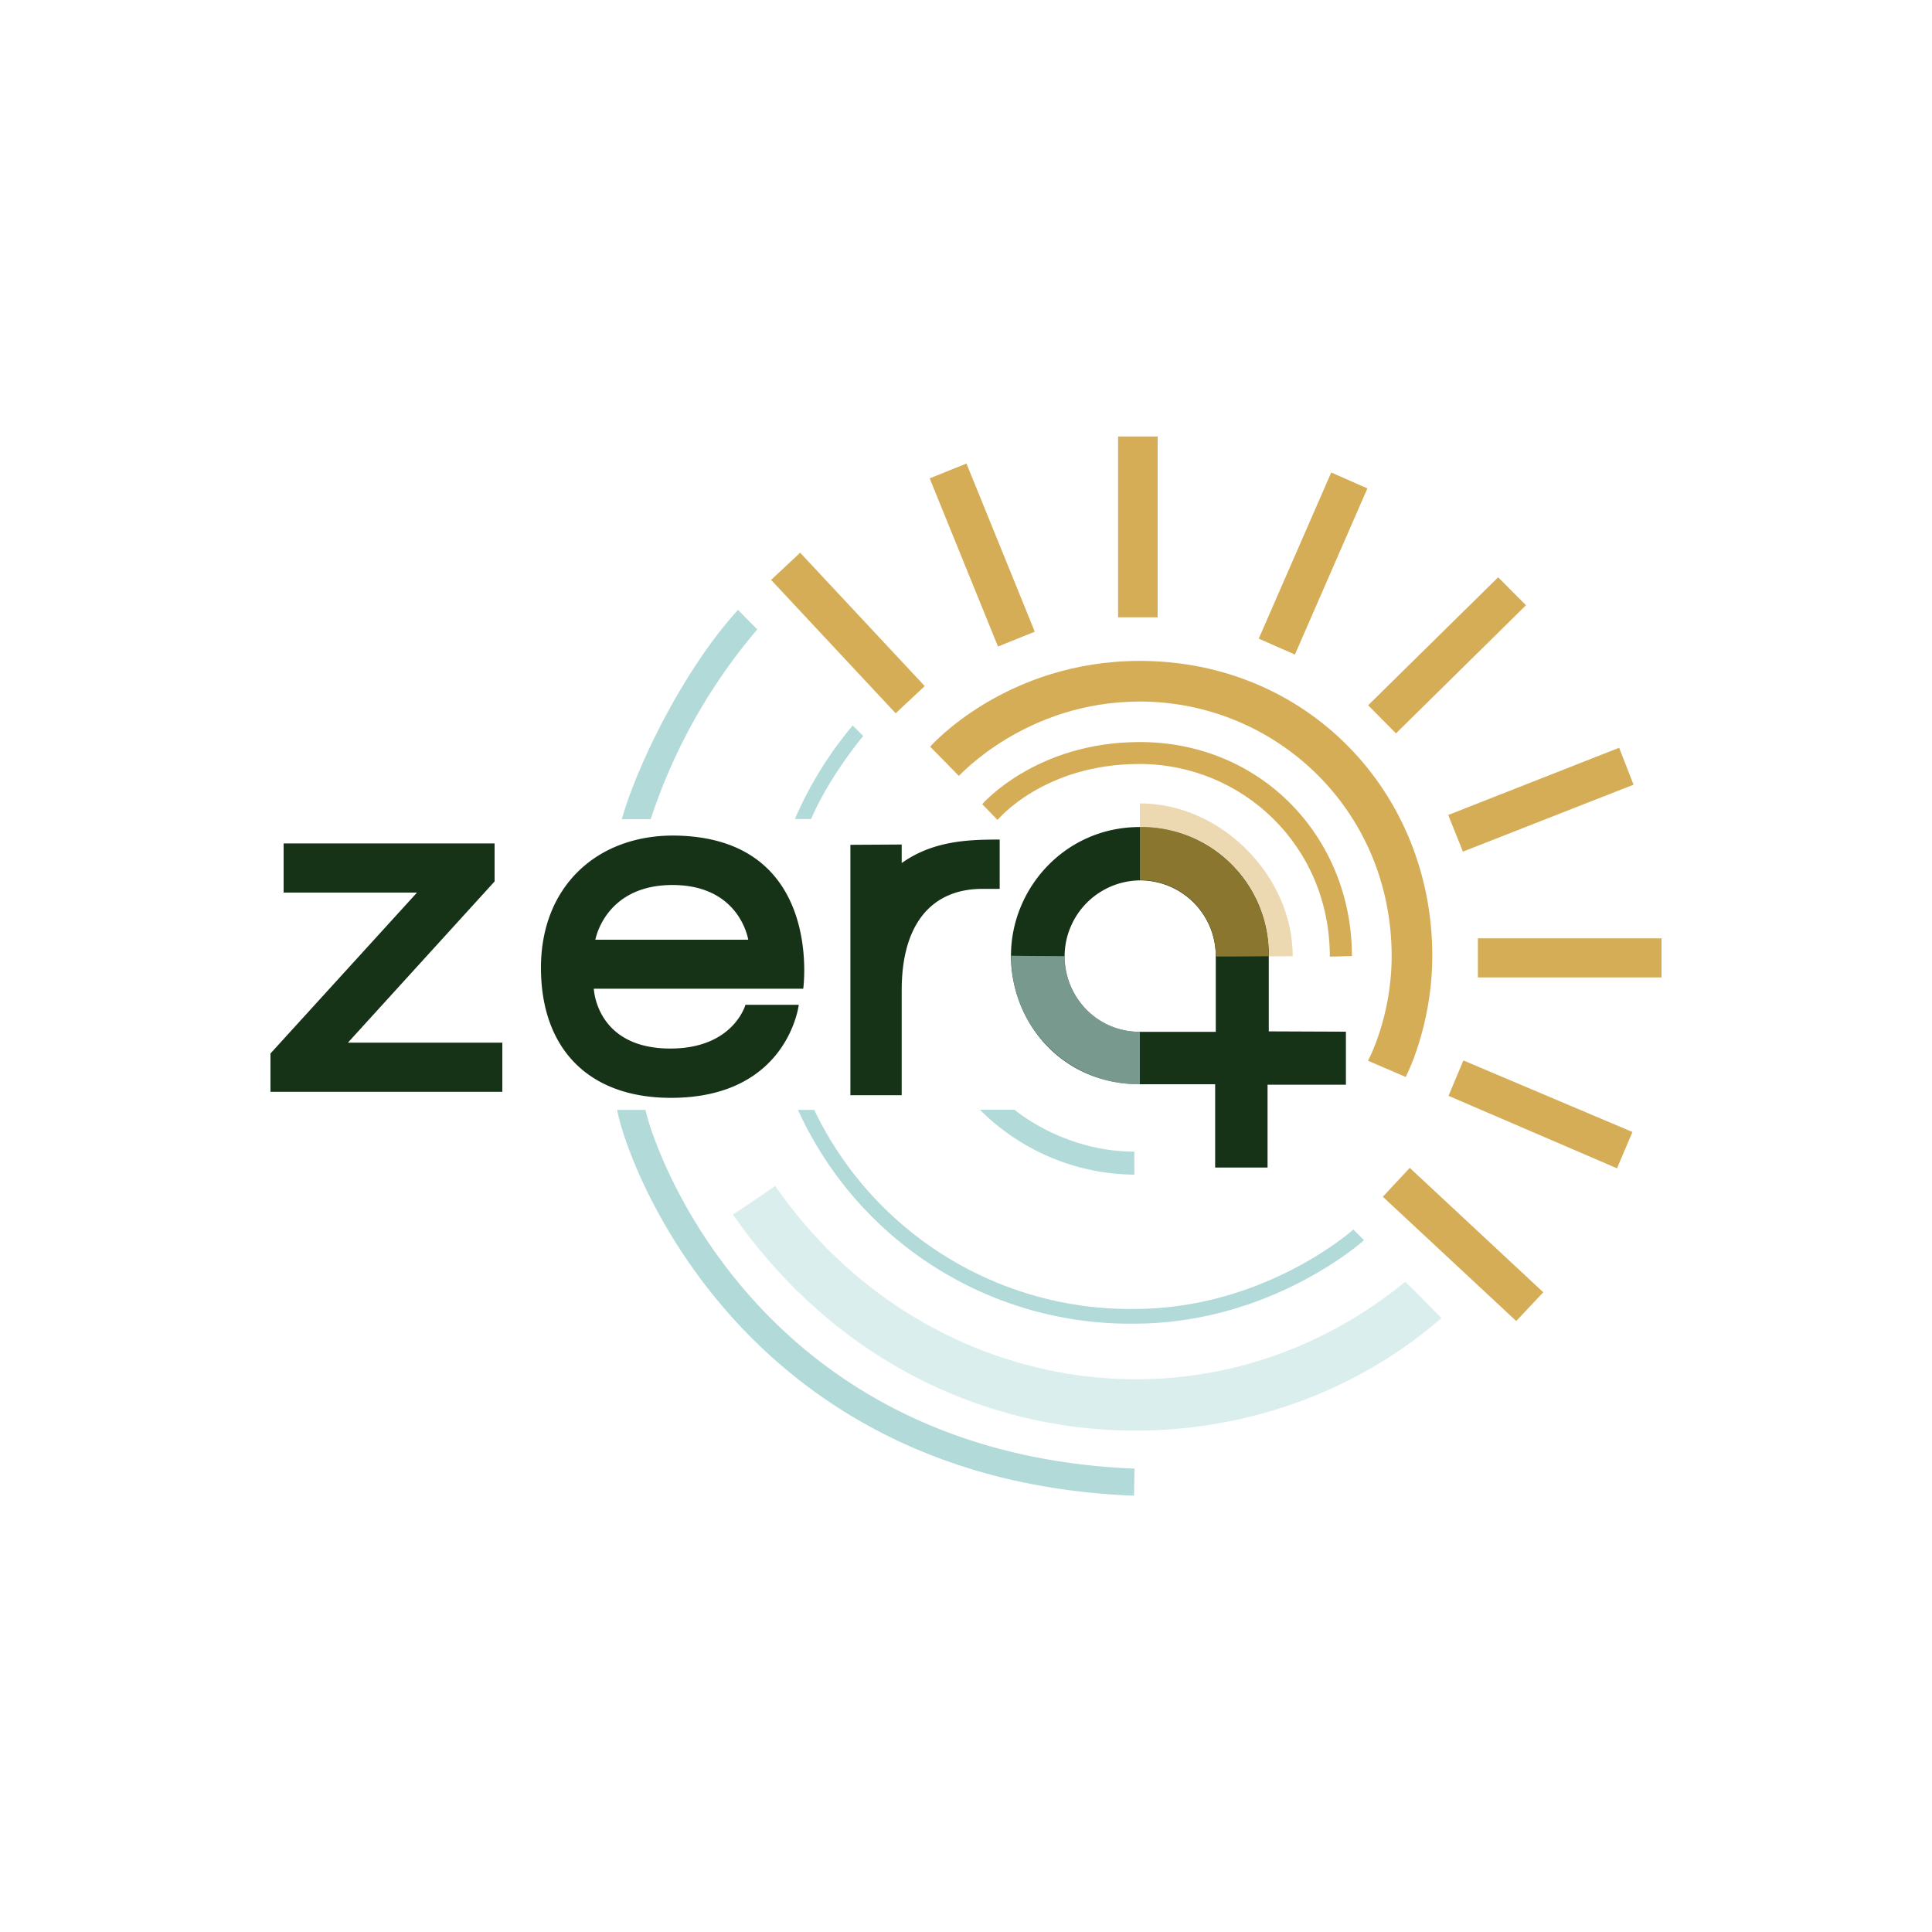 <svg xmlns="http://www.w3.org/2000/svg" viewBox="0 0 1000 1000">
<g transform="scale(.8)" transform-origin="50% 50%">
  <path fill="#163318" fill-rule="evenodd" clip-rule="evenodd" d="M58.5 420.7H195v24.6l-94.9 104.3H200v31.8H50v-24.8l94.8-104.1H58.5v-31.8zm200.7 94h135.5s13.6-98.5-84.1-99.1c-49.9 0-85.6 33.4-85.6 85.5s30.5 84.2 84.1 84.2c75.7 0 82.7-60.2 82.7-60.2h-34.5s-7.7 28.3-48.6 28.3c-48.1 0-49.5-38.7-49.5-38.7zm1-31.7h98.9s-5.3-35.4-49-35.4-49.9 35.4-49.9 35.4zm165-61.4v162h33.2v-67.9c0-43.8 20.1-65.6 52.2-65.6h11.2v-31.9c-19.4 0-42.8.5-63.4 15.2v-12l-33.2.2zm236.4 121V494a49 49 0 00-49.1-49.4 49.3 49.3 0 00-48.7 49c0 26.7 21.1 49 48.7 49h49.1zm34.3-.3v-48.6a82.4 82.4 0 00-83.6-83.6c-48 0-83.2 39.5-83.2 83.2s33.4 83.2 83.2 83.2h48.9v53.9h33.9v-53.6h50.7v-34.3l-49.9-.2z"/>
  <path fill="#b7dddc" opacity=".6" d="M612.5 542.6a48.6 48.6 0 01-48.7-49s-34.5-.1-34.5-.3a82.2 82.2 0 0083.2 83.2v-33.9z"/>
  <path fill="#8a762e" d="M695.9 493.7c0 .1 0 .1 0 0-14.7.1-34.3.3-34.3.1a49 49 0 00-49.1-49.4v-34.3a82.5 82.5 0 0183.4 83.6z"/>
  <path fill="#dab567" opacity=".5" d="M711.4 493.7c0-51.6-45.9-98.9-98.9-98.9v15.4c48 0 83.6 37.3 83.6 83.6l15.3-.1z"/>
  <path fill="#9dd1cf" opacity=".8" d="M509 593h22.4s31.5 27.1 77.5 27.1V635a143 143 0 01-99.9-42zm-216.4.1c6.3 28.5 74.6 222.3 316.4 232.1l-.3 17.5c-256.6-10-329.1-218.7-334.4-249.6h18.3zm316 138.3a235.8 235.8 0 01-217.3-138.3h10.5a226.7 226.7 0 00206.7 128.8c85.1 0 142.1-51.4 142.1-51.4l6.9 6.9s-59.6 54-148.9 54zm-181.9-387l6.8 6.8s-21.7 25.7-33.7 53.7h-10.5a243.6 243.6 0 0137.4-60.5zM277.3 405H296a364.6 364.6 0 0169-122.8c-2.1-1.9-10.7-10.8-12.5-12.6-33.5 36.6-64.4 97.7-75.2 135.4z"/>
  <path fill="#dbeeee" d="M376.6 642.3c92.7 134.5 276.6 168.9 407.6 62 3.5 3.2 19.3 19.3 23.4 23.5C681 838 466.1 828.9 349.1 660.7c2.9-1.4 24.6-16.4 27.5-18.4z"/>
  <path fill="#d6ad57" d="M612.5 328.9c87.3 0 162.9 69.6 162.9 164.8 0 39.5-15.3 67.6-15.3 67.6l24.4 10.5s17.2-32.7 17.2-78.4c0-105.6-80.6-190.7-189.1-190.8-87.2 0-135.8 55.5-135.8 55.5l18.6 18.9c.1.2 43.2-48.1 117.1-48.1zm-92.1 76.6l-9.9-10.2s34.6-40.2 102-40.2c78.7 0 137.2 61.8 137.2 138.5-4.9 0-8.5.3-14.3.3 0-72-57-124.6-123-124.6-62.1-.1-92 36.2-92 36.2zm-65.9-69l18.8-17.6-80.6-86.3-18.8 17.6 80.6 86.3zm66.2-43.2l23.8-9.6-44.2-108.8-23.8 9.6 44.2 108.8zm77.7-18.9v-117H624v117h-25.6zm91 13.8l46.9-107.5 23.4 10.3-46.9 107.5-23.4-10.3zm70.8 43.1l84.1-82.8 18 18.1-84.1 82.9-18-18.2zm51.8 71l110.6-43.5 9.3 23.9L821.5 426l-9.5-23.7zm138 79.8v25.3H831.2v-25.3H950zm-18.8 125.3l-10 23.5-109-46.9 9.6-22.9 109.4 46.3zm-161.5 41.9l86.3 80.4 17.5-18.6-86.4-80.5-17.4 18.7z"/>
</g>
</svg>